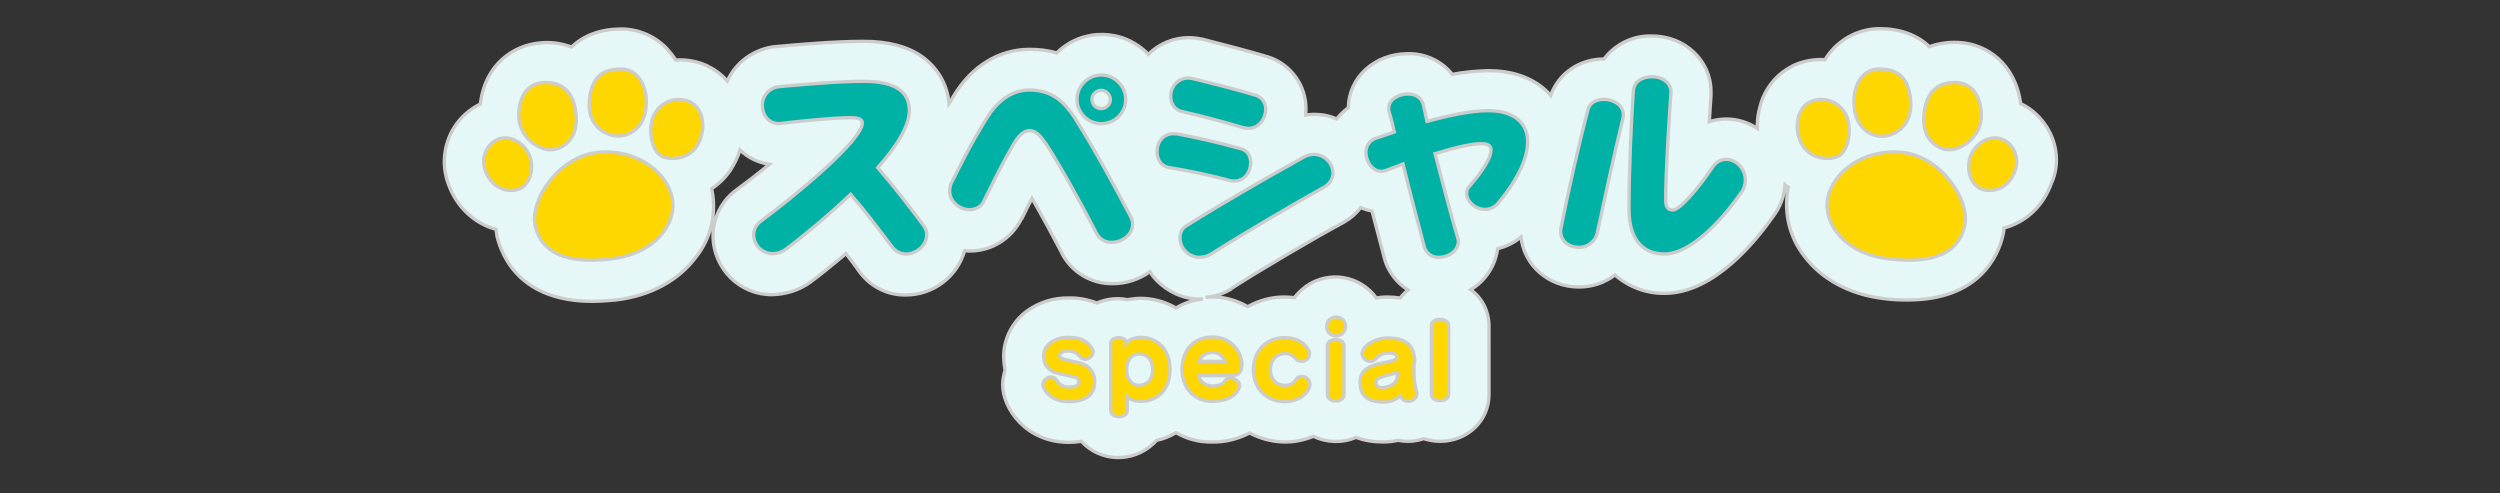 <?xml version="1.0" encoding="utf-8"?>
<!-- Generator: Adobe Illustrator 27.0.1, SVG Export Plug-In . SVG Version: 6.00 Build 0)  -->
<svg version="1.1" id="レイヤー_1" xmlns="http://www.w3.org/2000/svg" xmlns:xlink="http://www.w3.org/1999/xlink" x="0px"
	 y="0px" viewBox="0 0 750 148" style="enable-background:new 0 0 750 148;" xml:space="preserve">
<rect x="0" y="0" width="750" height="148" fill="#333333" stroke="none"/>
<style type="text/css">
	.st0{fill:none;}
	.st1{fill:#E5F7F6;stroke:#CCCCCC;}
	.st2{fill:#00B1A6;stroke:#CCCCCC;}
	.st3{fill:#FFD700;stroke:#CCCCCC;}
</style>
<g id="title_special" transform="translate(0 0.306)">
	<g id="グループ_522" transform="translate(96.5 -0.306)">
		<g>
			<rect x="-96.5" class="st0" width="750" height="148"/>
		</g>
	</g>
</g>
<g>
	<path id="パス_4980" class="st1" d="M614.1,38.2c-1.9-3-4.6-5.6-7.9-7.1c-1.7-12.4-10.4-17.6-17.7-18.3l0,0
		c-3.3-0.3-6.6,0.1-9.7,1.2c-3.6-3.5-8.8-5.4-14.9-5.4c-5.1,0-10,2.1-13.6,5.7c-1,1-2,2.3-2.8,3.6c-3.3-0.2-6.6,0.4-9.6,1.8
		c-0.1,0.1-0.3,0.1-0.3,0.2c-4.8,2.4-8.3,6.9-9.6,12.1c-0.6,2.1-0.9,4.3-0.8,6.5c-2.8-1.8-6-2.8-9.3-2.8c-1.7,0-3.5,0.3-5.1,0.8
		c0.2-2.8,0.3-5.5,0.5-7.9c0-0.3,0-0.5,0-0.9v-0.2c0-9.3-7.8-16.7-17.7-16.7c-5.6-0.2-11,2.4-14.4,6.9c-7.4,0-13.6,4.3-16,10.9
		c-0.5-0.6-1.1-1.1-1.7-1.7c-4.3-3.8-10.1-5.7-17-5.7c-3.6,0.1-7.2,0.4-10.8,1.1c-3.2-4-8.2-6.3-13.3-6.2c-10,0-17.8,7.1-17.9,16.2
		c-1.3,1-2.5,2.1-3.5,3.4c-2.2-1-4.4-1.4-6.8-1.4c-0.9,0-1.7,0.1-2.5,0.2c0-0.5,0.1-1,0.1-1.6c0.1-7.2-4.5-13.6-11.3-15.8
		c-5.6-1.7-14.1-3.9-19.6-5.3c-1.4-0.3-2.9-0.5-4.3-0.5c-4.5,0-8.9,1.8-12.1,5c-7.4-7.7-19.6-8-27.3-0.6c-0.1,0.1-0.1,0.1-0.2,0.2
		c-2.6-0.8-5.3-1.1-8.1-1.1c-9.2,0-17.5,5-23,14.3c-0.4,0.7-0.8,1.4-1.2,2c-0.4-5.7-3.5-10.9-8.2-14.2c-4.3-3-10.1-4.5-17.4-4.5
		c-9,0-20.1,1-26.6,1.6c-0.1,0-0.2,0-0.3,0c-6.2,0.9-11.5,4.7-14,10.3c-1.6-1.8-3.5-3.3-5.6-4.3c-0.1-0.1-0.3-0.1-0.3-0.2
		c-3-1.4-6.3-2-9.6-1.8c-0.8-1.3-1.7-2.4-2.7-3.5c-3.6-3.7-8.5-5.8-13.6-5.8c-6.2,0-11.3,1.9-14.9,5.4c-3.1-1.1-6.4-1.6-9.7-1.2l0,0
		c-7.3,0.7-16.2,5.9-17.7,18.3c-3.2,1.6-6,4-7.9,7.1c-3.1,5-3.8,11.2-1.7,16.9c2.5,7,7.9,11.9,14.3,13.6c0.1,0.7,0.2,1.4,0.3,2.1
		c1.5,6.2,7.1,19.5,28.6,19.5c2.3,0,4.7-0.2,7-0.4c10.3-1.2,18.9-5.8,24.2-13c4.3-5.5,6-12.5,4.8-19.4c-0.1-0.3-0.2-0.7-0.2-1
		c2.3-1.5,4.3-3.5,5.8-5.8c1.1-1.8,2.1-3.8,2.7-5.8c2.4,2.3,5.5,3.8,8.8,4.3c-3,2.5-6.4,5.1-9.9,7.7c-0.1,0.1-0.2,0.1-0.3,0.2
		c-4.2,3.2-6.7,8.3-6.7,13.6c0.1,9.8,8,17.7,17.8,17.6c4.1-0.1,8.2-1.4,11.5-3.8l0.1-0.1c2.5-1.8,6.4-5,10.5-8.4
		c1.6,2,2.9,3.8,3.8,5.1c3.2,4.6,8.5,7.4,14.1,7.3c8.3,0,15.5-5.5,17.7-13.3c0.5,0.1,1,0.1,1.6,0.1c6.4,0,12.3-3.6,15.3-9.4
		c0.1-0.1,0.1-0.2,0.2-0.3l0.1-0.1c1-2.1,2-4.1,3-6c3.2,5.6,6.5,11.7,8.9,16.3c0,0.1,0.1,0.2,0.1,0.3c3,5.6,8.8,9.1,15.2,9
		c4.1,0,8-1.3,11.2-3.6c0.5,0.9,1.1,1.7,1.8,2.4c3.4,3.6,8.1,5.8,13,5.8c0.3,0,0.8,0,1.1,0c-2.9,0.3-5.6,1.2-8.1,2.7
		c-3.2-1.9-7-2.9-10.7-2.9c-1.3,0-2.6,0.2-3.9,0.4c-1-0.2-1.8-0.3-2.8-0.3c-2.2,0-4.3,0.4-6.3,1.3c-2.7-1-5.6-1.6-8.5-1.5
		c-4.5-0.1-8.9,1.3-12.5,3.9c-4.3,3.1-7,8.3-7,13.6c0,1.4,0.2,2.9,0.4,4.2c-0.4,1.4-0.7,2.9-0.7,4.3c0,7.2,7,17.3,19.9,17.3
		c1.2,0,2.4-0.1,3.7-0.3c5.7,6.2,15.3,6.5,21.5,0.8c0.3-0.3,0.8-0.7,1.1-1.1c2-0.4,4-1.2,5.8-2.3c3.3,1.9,7,2.9,10.8,2.8
		c3.9,0.1,7.8-0.9,11.3-2.7c3.2,1.7,7,2.7,10.6,2.7c3,0,5.8-0.6,8.5-1.7c4,1.9,8.7,2.1,12.8,0.3c2.6,1,5.4,1.4,8.2,1.4
		c1.5,0,3-0.2,4.4-0.5c1,0.2,2,0.3,3,0.3c1.7,0,3.2-0.3,4.7-0.8c1.6,0.5,3.2,0.8,4.9,0.8c8.3,0,14.7-6.2,14.7-14V97.8
		c0-4.3-2-8.4-5.5-10.9c4.4-2.6,7.4-7.1,8.1-12.3c2.5-0.6,5-1.8,7-3.5c0.9,8.5,8.2,15,17.4,15c3.9,0,7.6-1.2,10.8-3.6
		c4.1,3.6,9.5,5.6,14.9,5.5c14.9,0,27.5-15.9,32.5-23c2.1-2.8,3.4-6,3.6-9.5c0.3,0.3,0.7,0.5,1,0.7c-0.1,0.3-0.2,0.7-0.2,1
		c-1.1,6.9,0.6,13.9,4.8,19.4c5.3,7.2,13.9,11.8,24.2,13c2.3,0.3,4.7,0.4,7,0.4c21.5,0,27.2-13.3,28.6-19.5c0.2-0.7,0.3-1.4,0.3-2.1
		c6.5-1.7,11.8-6.5,14.3-13.6C617.9,49.5,617.2,43.2,614.1,38.2 M369.5,86.6c0.1-0.1,0.3-0.2,0.3-0.3c8.1-5.2,24-14.6,33.3-19.6
		c0.1-0.1,0.3-0.2,0.3-0.2c1.8-1,3.5-2.5,4.8-4.2c1,0.4,2.3,0.8,3.4,1c1.5,5.6,2.8,10.6,3.6,13.7v0.1c1,4.1,3.6,7.6,7.2,9.9
		c-0.9,0.7-1.7,1.6-2.4,2.4c-1.3-0.2-2.7-0.3-4-0.3c-1,0-2.1,0.1-3.1,0.3c-4.9-6.8-14.3-8.3-21.1-3.5c-1.3,1-2.5,2.1-3.5,3.4
		c-1-0.1-2-0.2-3-0.2c-3.8,0-7.6,1-11,2.9c-3.3-1.9-7-3-10.9-2.9c-0.5,0-1.1,0-1.7,0.1C364.7,88.9,367.3,88,369.5,86.6"/>
	<path id="パス_4981" class="st2" d="M236.1,74.5c-1.2,1-2.8,1.6-4.3,1.6c-3.1,0-5.6-2.5-5.7-5.6c0-1.7,0.8-3.1,2.1-4.1
		c10.3-7.6,30.5-24.3,30.5-29.5c0-1.1-1.1-1.6-3.6-1.6c-5,0-15.8,1.1-20.6,1.7c-0.3,0-0.4,0.1-0.7,0.1c-3.4,0-5.1-2.8-5.1-5.4
		c-0.1-2.9,2.1-5.4,5-5.7c6.8-0.6,17.2-1.6,25.5-1.6c9.8,0,13.6,3.4,13.6,8.7c0,4.9-4,11-9.5,17.2c5,5.8,9.8,12,13.8,17.4
		c0.6,0.9,1,1.8,0.9,2.9c0,3-3.1,5.6-6.2,5.6c-1.7,0-3.3-0.9-4.3-2.3c-3.4-4.6-7.8-10.4-12.3-15.6C249,64.1,242.7,69.5,236.1,74.5"
		/>
	<path id="パス_4982" class="st2" d="M290.9,62.9c-3,0-6-2.4-6-5.6c0-0.9,0.2-1.7,0.5-2.4c2.6-5.1,5.4-11,10.6-19.4
		c3-4.9,7.3-8.5,12.8-8.5c5.8,0,9.9,2.5,13.7,8.5c6.5,10.3,12.4,21.4,16.8,29.7c0.3,0.7,0.5,1.4,0.5,2.1c0,3.1-3.2,5.4-6.3,5.4
		c-1.9,0.1-3.6-1-4.5-2.6c-4.1-8.1-10.7-20-15.1-26.8c-1.6-2.3-3-4.1-5-4.1c-2,0-3.5,1.8-4.8,4c-3.4,5.8-5.9,11-8.8,16.8
		C294.7,61.8,292.9,62.9,290.9,62.9 M330.4,37.1c-4,0-7.3-3.3-7.3-7.3s3.3-7.3,7.3-7.3s7.3,3.3,7.3,7.3c0,0,0,0,0,0.1
		C337.7,33.9,334.4,37.1,330.4,37.1L330.4,37.1 M330.4,27.1c-1.5,0-2.8,1.2-2.8,2.7c0,1.5,1.2,2.8,2.7,2.8l0,0
		c1.5,0,2.8-1.2,2.8-2.7C333.1,28.4,331.9,27.1,330.4,27.1L330.4,27.1"/>
	<path id="パス_4983" class="st2" d="M347.1,45.5c0-2.7,1.7-5.4,5-5.4c0.4,0,0.8,0.1,1.2,0.1c6,1.1,12.7,2.7,18.9,4.4
		c2.1,0.5,3,2.3,3,4.2c0,2.7-1.7,5.5-4.9,5.5c-0.4,0-0.8,0-1.2-0.1c-5.1-1.4-12.4-3-18.7-4C348.2,49.7,347.1,47.6,347.1,45.5
		 M373,38.3c-5.6-1.7-12.2-3.4-18.2-4.8c-2.2-0.3-3.6-2.3-3.6-4.5c-0.1-3,2.2-5.5,5.1-5.6h0.1c0.5,0,1,0.1,1.5,0.2
		c5.4,1.3,13.6,3.4,18.9,5c1.8,0.6,3,2.3,2.9,4.3c0,2.6-2,5.6-5.1,5.6C374,38.5,373.5,38.4,373,38.3 M359.7,77.2
		c-3.1-0.1-5.6-2.6-5.7-5.8c-0.1-1.6,0.7-3,2.1-3.8c9.8-6.1,22.6-13.6,35.1-20.5c0.9-0.5,1.9-0.8,3-0.8c3.1,0.1,5.6,2.5,5.7,5.6
		c0,1.7-1,3.2-2.4,4.1c-9.6,5.3-25.7,14.8-34,20.1C362.3,76.9,361,77.2,359.7,77.2"/>
	<path id="パス_4984" class="st2" d="M415.9,51.1c-0.4,0.2-1,0.3-1.5,0.3c-2.7,0-4.6-3-4.6-5.6c-0.1-1.9,1-3.6,2.9-4.3l5.6-1.9
		c-0.5-2.3-1-4.3-1.6-6.2c-0.1-0.3-0.1-0.6-0.1-0.9c0-2.7,3-4.3,5.8-4.3c2.2,0,4,1,4.6,3.2l1.1,5c6.4-1.7,13.1-3.2,18.3-3.2
		c8.4,0,11.9,4.2,11.9,9.3c0,7.1-6,15.1-9,18.6c-1,1.1-2.3,1.7-3.8,1.7c-2.9,0-5.5-2.3-5.5-4.8c0-0.9,0.3-1.7,1-2.3
		c2.2-2.6,6.3-7.6,6.3-10.7c0-1.5-1.2-1.9-3-1.9c-3,0-8.3,1.3-13.8,3c2.2,8.4,4.6,17.7,6.8,25.2c0.1,0.3,0.2,0.7,0.2,1.1
		c0,2.9-3,4.8-5.8,4.8c-2.2,0.1-4.1-1.4-4.5-3.5c-1.7-6.5-4.2-15.9-6.3-24.5L415.9,51.1z"/>
	<path id="パス_4985" class="st2" d="M481.2,29.8c2.8,0,5.8,1.7,5.8,4.6c0,0.3-0.1,0.7-0.1,1c-2.5,10.2-5.4,23.7-7.8,34.8
		c-0.7,2.4-3,4.1-5.5,4c-2.7,0-5.4-1.7-5.4-4.8c0-0.3,0-0.6,0.1-1c2.2-11,5-23.6,8.1-35.6C477.1,30.6,479.1,29.8,481.2,29.8
		 M501.3,27.6c-0.7,10.4-1.6,23.7-1.6,32.6c0,2.1,0.9,2.8,2.1,2.8c2.2,0,7.8-6.6,12.3-13.3c1-1.2,2.3-1.9,3.8-1.9
		c2.9,0,5.7,2.8,5.7,6.2c0,1.5-0.5,3-1.5,4.1c-3.6,5.3-13.9,18.1-22.8,18.1c-5.8,0-10.6-3.6-10.6-13.5c0-12.6,0.7-26,1.3-35.4
		c0.2-3,2.9-4.3,5.6-4.3C498.5,23,501.3,24.7,501.3,27.6L501.3,27.6z"/>
	<path id="パス_4986" class="st3" d="M548.3,59.5c1.4-7.5,10.3-14.9,22.2-13.8s20.7,14.5,18.9,22.2s-9,11.4-22.5,9.8
		C553.3,76.2,546.9,67,548.3,59.5"/>
	<path id="パス_4987" class="st3" d="M542.9,30.6c4.2-1.9,9.1-0.1,11,4.1c0.2,0.3,0.3,0.7,0.4,1c1.3,4.8-0.3,9.6-2.5,11
		s-8.2,1.4-10.9-2.9C538.1,39.7,538.6,32.8,542.9,30.6"/>
	<path id="パス_4988" class="st3" d="M563.7,20.7c4.3,0,8.8,1.3,9.5,9.4c0.7,8.1-5.3,10.9-9,10.8c-3.7-0.2-7.8-3.2-8-9.6
		C555.9,24.7,559.3,20.7,563.7,20.7"/>
	<path id="パス_4989" class="st3" d="M587.4,24.8c2.3,0.2,6.5,1.7,7,9.1s-6.8,11.9-10.9,10.9c-4.2-1-7.6-5-6-12.6
		S585.1,24.6,587.4,24.8"/>
	<path id="パス_4990" class="st3" d="M599.1,41.4c4.1,0.4,7,5,5.5,9.6s-5.2,6.7-9.2,6s-5.4-5.6-4.6-9
		C591.5,44.6,595,41,599.1,41.4"/>
	<path id="パス_4991" class="st3" d="M201.7,59.5c-1.4-7.5-10.3-14.9-22.2-13.8s-20.8,14.5-18.9,22.2c1.8,7.7,9,11.4,22.5,9.8
		C196.7,76.2,203.1,67,201.7,59.5"/>
	<path id="パス_4992" class="st3" d="M207.1,30.6c-4.2-1.9-9.1-0.1-11,4.1c-0.2,0.3-0.3,0.7-0.4,1c-1.3,4.8,0.3,9.6,2.5,11
		s8.2,1.4,10.9-2.9S211.5,32.8,207.1,30.6"/>
	<path id="パス_4993" class="st3" d="M186.3,20.7c-4.3,0-8.8,1.3-9.5,9.4s5.4,10.9,9.1,10.7c3.7-0.2,7.8-3.2,8-9.6
		S190.7,20.7,186.3,20.7"/>
	<path id="パス_4994" class="st3" d="M162.6,24.8c-2.3,0.2-6.5,1.7-7,9.1c-0.4,7.5,6.8,11.9,10.9,10.9c4.2-1,7.6-5,6-12.6
		S164.9,24.6,162.6,24.8"/>
	<path id="パス_4995" class="st3" d="M151,41.4c-4.1,0.4-7,5-5.5,9.6c1.6,4.5,5.2,6.7,9.2,6c4-0.7,5.4-5.6,4.6-9
		C158.5,44.6,155.1,41,151,41.4"/>
	<path id="パス_4996" class="st3" d="M323.7,114.6c0-0.7-0.3-1.1-1.2-1.4c-1.7-0.5-3.6-0.8-5.4-1.3c-2.4-0.4-4.2-2.7-4-5.2
		c0-3.1,3.1-5.5,7.4-5.5c3.9,0,6,1.2,7.3,3.7c0.1,0.3,0.2,0.4,0.2,0.7c-0.2,1.2-1.2,2.2-2.4,2.2c-0.6,0-1.2-0.3-1.6-0.8
		c-0.8-1.1-2.1-1.7-3.5-1.7c-1.9,0-2.5,0.6-2.6,1.3v0.1c0.1,0.3,0.3,0.7,0.7,0.9c1.3,0.4,3.8,0.9,5.4,1.3c2.7,0.6,4.6,3,4.4,5.8
		c0,3.6-2.5,5.8-7.8,5.8c-6.2,0-7.8-4.4-7.8-5.2c0.2-1.2,1.2-2.2,2.5-2.2c0.7,0,1.3,0.3,1.7,1c0.8,1.3,2.2,2.1,3.6,2
		c2,0,3-0.3,3-1.4L323.7,114.6z"/>
	<path id="パス_4997" class="st3" d="M338.2,123.1c0,1.3-1.2,1.9-2.5,1.9c-1.2,0-2.5-0.6-2.5-1.9v-20.2c0-1,1.2-1.6,2.4-1.6
		s2.3,0.5,2.3,1.6c0.6-1,2.7-1.7,4.3-1.7c5,0,8.8,3.6,8.8,9.6c0,6.1-3.7,9.6-8.8,9.6c-1.2,0-3.1-0.3-4-1.3V123.1z M345.8,110.9
		c0-3-1.7-4.7-4.2-4.7c-2,0-3.6,1.7-3.6,4.7c0,3,1.7,4.7,3.6,4.7C344.2,115.5,345.8,113.9,345.8,110.9"/>
	<path id="パス_4998" class="st3" d="M372.5,109.9c0,1.7-1,2.8-3.1,2.8h-9.7c0.1,1.7,2,3.1,4,3.1c2,0,3.5-0.8,3.8-1.6
		c0.3-0.5,0.9-0.8,1.5-0.8c1.3,0,2.9,1,2.9,2.3c0,0.8-1.3,4.7-8.3,4.7c-5.5,0-9-4.2-9-9.6c0-6.1,3.9-9.7,9.1-9.7
		c4.8-0.1,8.8,3.6,8.9,8.4l0,0L372.5,109.9z M367.5,108.4c-0.8-2.2-3.1-3.2-5.3-2.4c-1.1,0.4-2.1,1.3-2.4,2.4H367.5z"/>
	<path id="パス_4999" class="st3" d="M385.4,120.5c-5.6,0-9.4-4.1-9.4-9.6s3.7-9.6,9.4-9.6c5.4,0,7.5,3.6,7.5,4.8
		c-0.1,1.4-1.2,2.4-2.6,2.3c-0.6,0-1.2-0.3-1.6-0.8c-0.8-1-2-1.6-3.3-1.5c-2.6,0-4.3,2.2-4.3,4.8c0,2.6,1.6,4.7,4.3,4.7
		c1.4,0.1,2.6-0.5,3.4-1.7c0.3-0.7,1-1,1.7-1c1.3,0,2.4,1,2.5,2.3C393.1,116.9,390.7,120.5,385.4,120.5"/>
	<path id="パス_5000" class="st3" d="M400.7,100.8c-1.6-0.1-2.8-1.4-2.7-3c0.1-1.6,1.4-2.8,3-2.7c1.5,0.1,2.7,1.3,2.7,2.9
		C403.6,99.6,402.3,100.8,400.7,100.8 M398.2,103.6c0-1.1,1.3-1.7,2.5-1.7s2.5,0.5,2.5,1.7v14.8c0,1.3-1.3,1.9-2.5,1.9
		s-2.5-0.7-2.5-1.9V103.6z"/>
	<path id="パス_5001" class="st3" d="M424.2,108.9c0,0.8,0,1.6,0,2.3c-0.1,2,0.2,4,0.7,6c0.1,0.3,0.2,0.5,0.2,0.9
		c-0.1,1.3-1.2,2.3-2.6,2.3l0,0c-0.9,0-1.7-0.4-2.1-1.1c-0.2-0.3-0.3-0.5-0.3-0.5c-1.4,1.2-3.2,1.8-5,1.8c-5.6,0-7.1-2.5-7.1-6
		c0-2.7,1.6-4.1,4-5c3-1.1,7-1,7-2.4V107c-0.1-0.8-1-1.1-2.5-1.1c-1.4,0-2.7,0.6-3.6,1.6c-0.4,0.5-1.1,0.9-1.8,0.9
		c-1.3,0-2.4-1-2.5-2.3c0-1.7,3-4.7,7.8-4.7c5.6,0,8,2.4,8,7.2L424.2,108.9z M419.3,111.6c-1.6,0.8-2.9,0.8-5,1.6
		c-1,0.3-1.5,0.9-1.5,1.5c0,1,0.5,1.6,2,1.6c0.4,0,4.4-0.4,4.4-3.6C419.3,112.2,419.3,111.6,419.3,111.6"/>
	<path id="パス_5002" class="st3" d="M429.4,97.7c0-1.3,1.3-1.9,2.6-1.9s2.6,0.6,2.6,1.9v20.6c0,1.3-1.3,1.9-2.6,1.9
		s-2.6-0.7-2.6-1.9V97.7z"/>
</g>
</svg>
